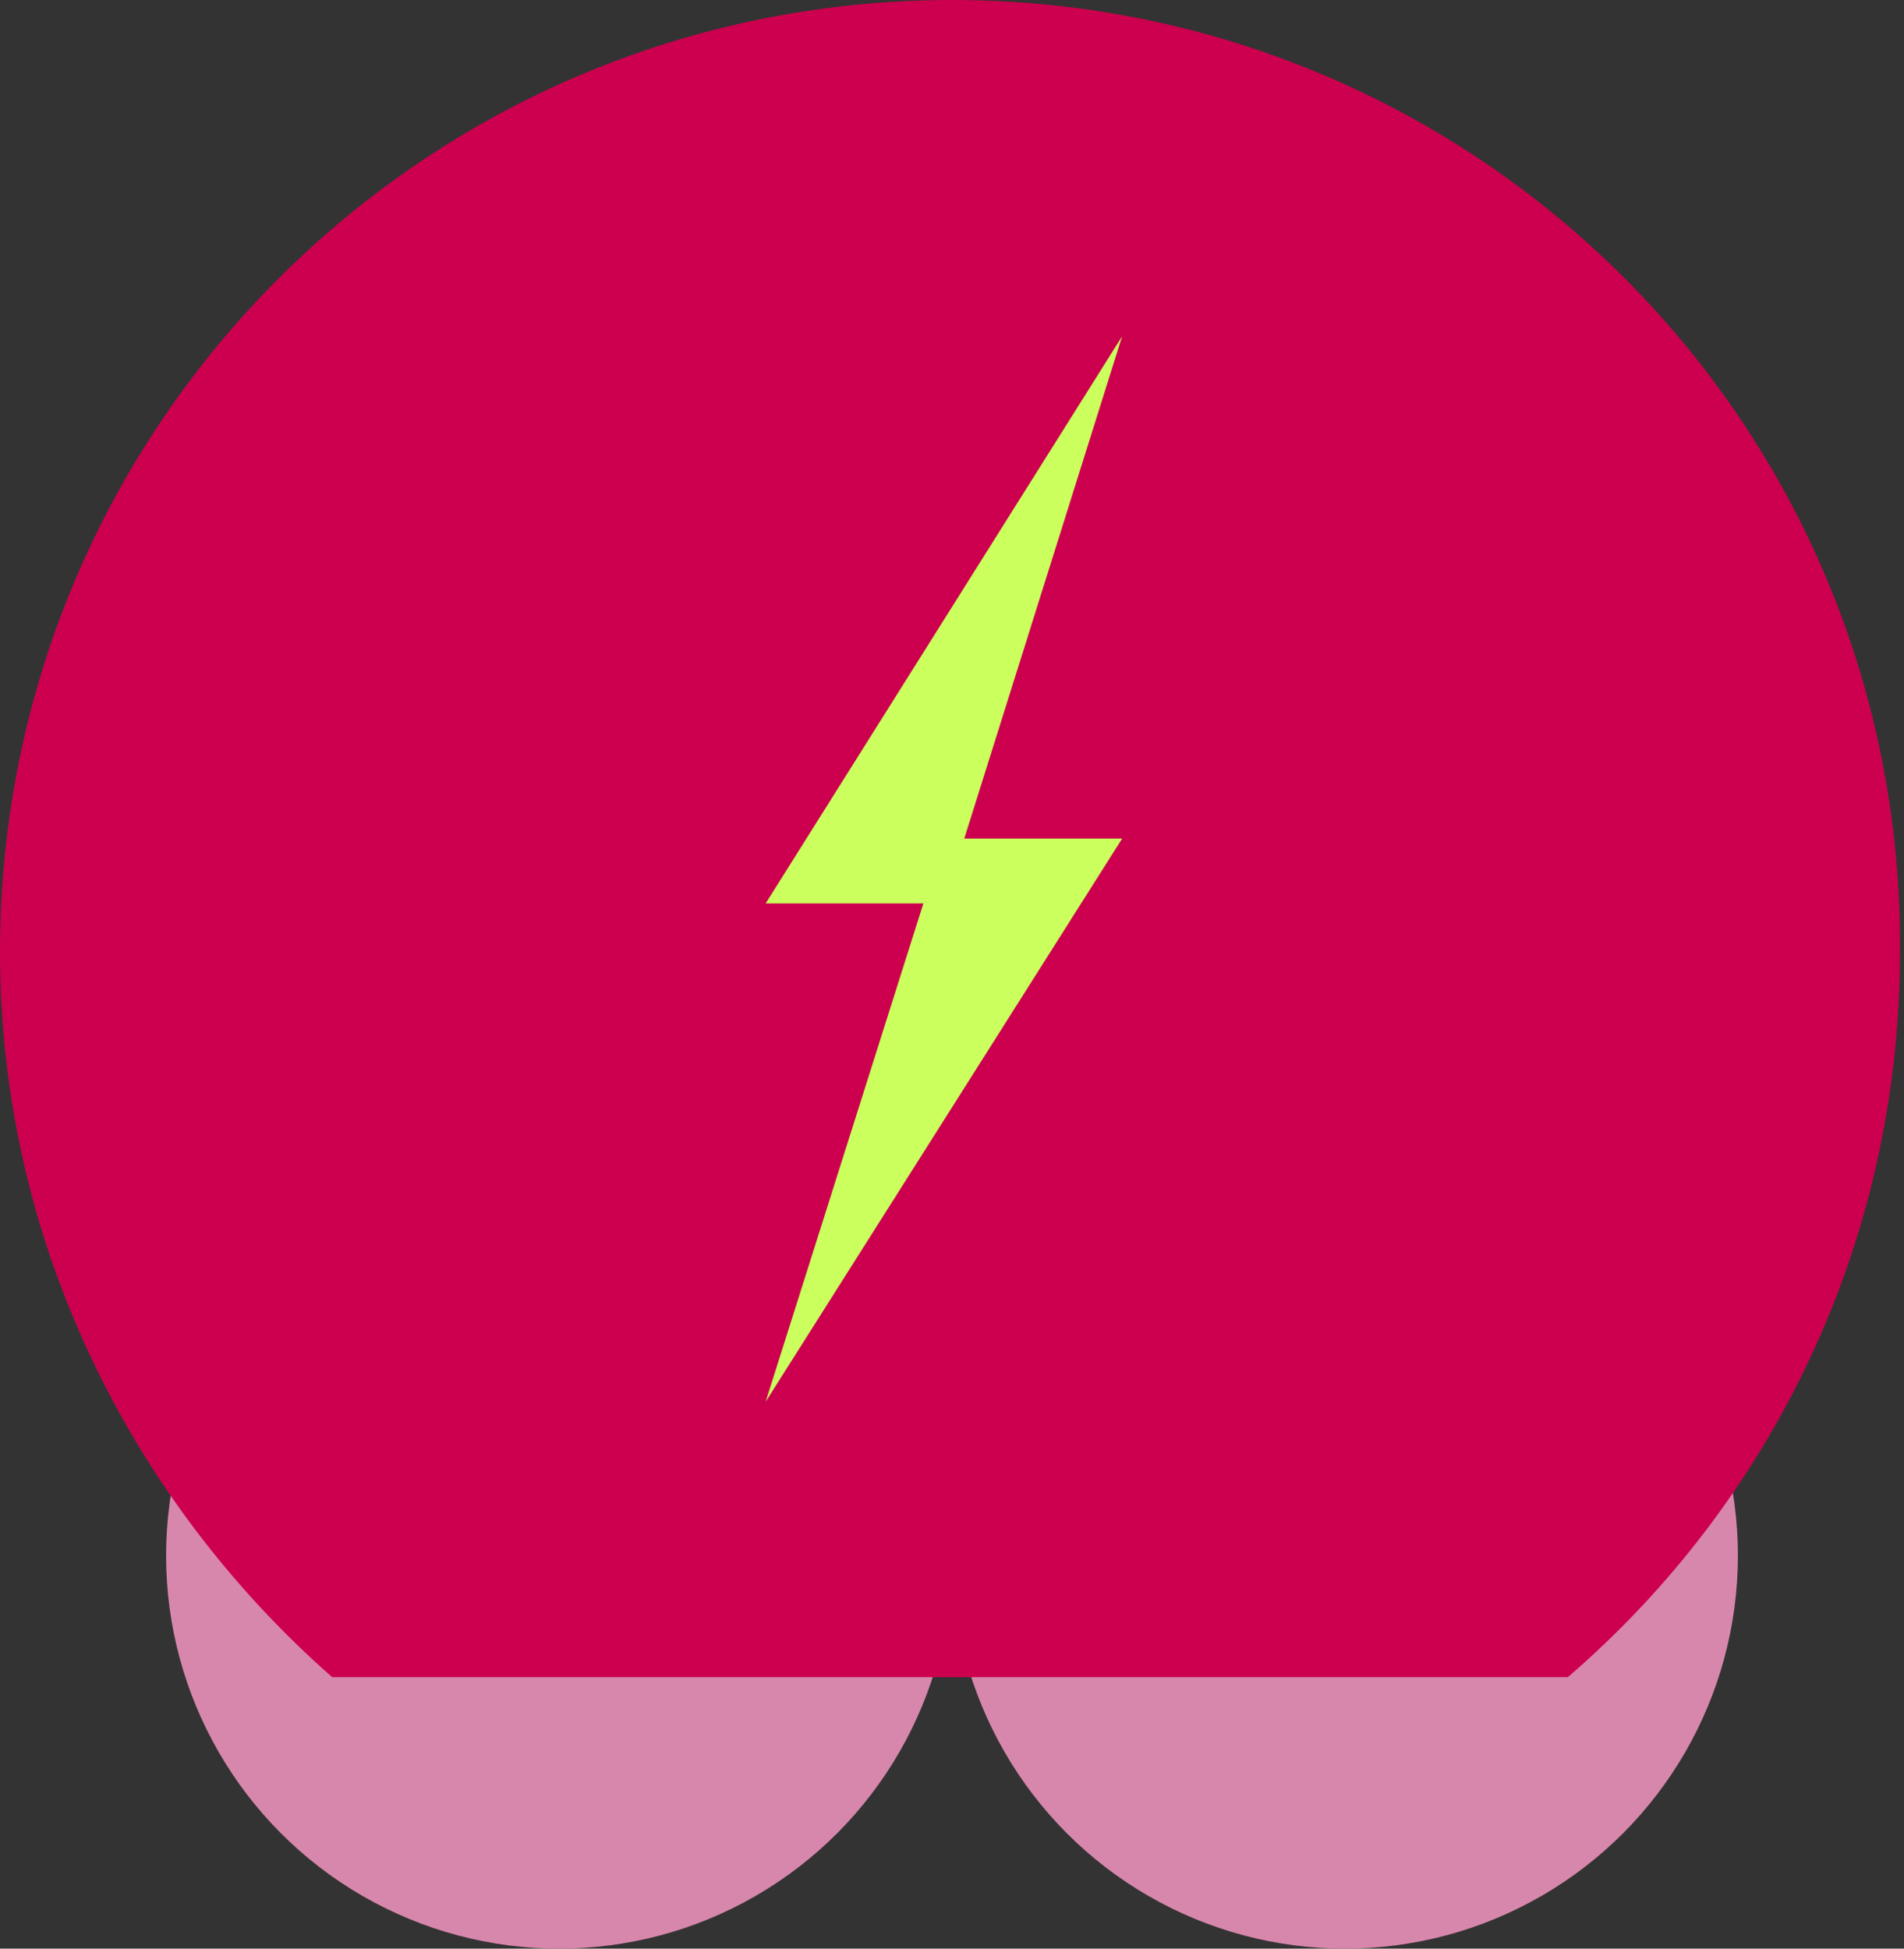 <?xml version="1.0" encoding="utf-8"?>
<!-- Generator: Adobe Illustrator 26.2.1, SVG Export Plug-In . SVG Version: 6.00 Build 0)  -->
<svg version="1.1" id="Layer_1" xmlns="http://www.w3.org/2000/svg" xmlns:xlink="http://www.w3.org/1999/xlink" x="0px" y="0px"
	 viewBox="0 0 47 48.1" style="enable-background:new 0 0 47 48.1;" xml:space="preserve">
<rect x="0" y="0" width="47" height="48.1" fill="#333333" stroke="none"/>
<style type="text/css">
	.st0{fill:#D887AC;}
	.st1{fill:#CC004E;}
	.st2{fill:#CBFF5D;}
</style>
<g>
	<g>
		<circle class="st0" cx="13.8" cy="38.4" r="9.7"/>
		<circle class="st0" cx="33.2" cy="38.4" r="9.7"/>
	</g>
	<g>
		<path class="st1" d="M8.2,41.4h30.5c5-4.3,8.2-10.7,8.2-17.9C47,10.5,36.5,0,23.5,0S0,10.5,0,23.5C0,30.6,3.2,37,8.2,41.4z"/>
		<g>
			<polygon class="st2" points="27.7,8.3 18.9,22.3 23.3,22.3 			"/>
			<polygon class="st2" points="18.9,34.6 27.7,20.7 23.3,20.7 			"/>
		</g>
	</g>
</g>
</svg>
